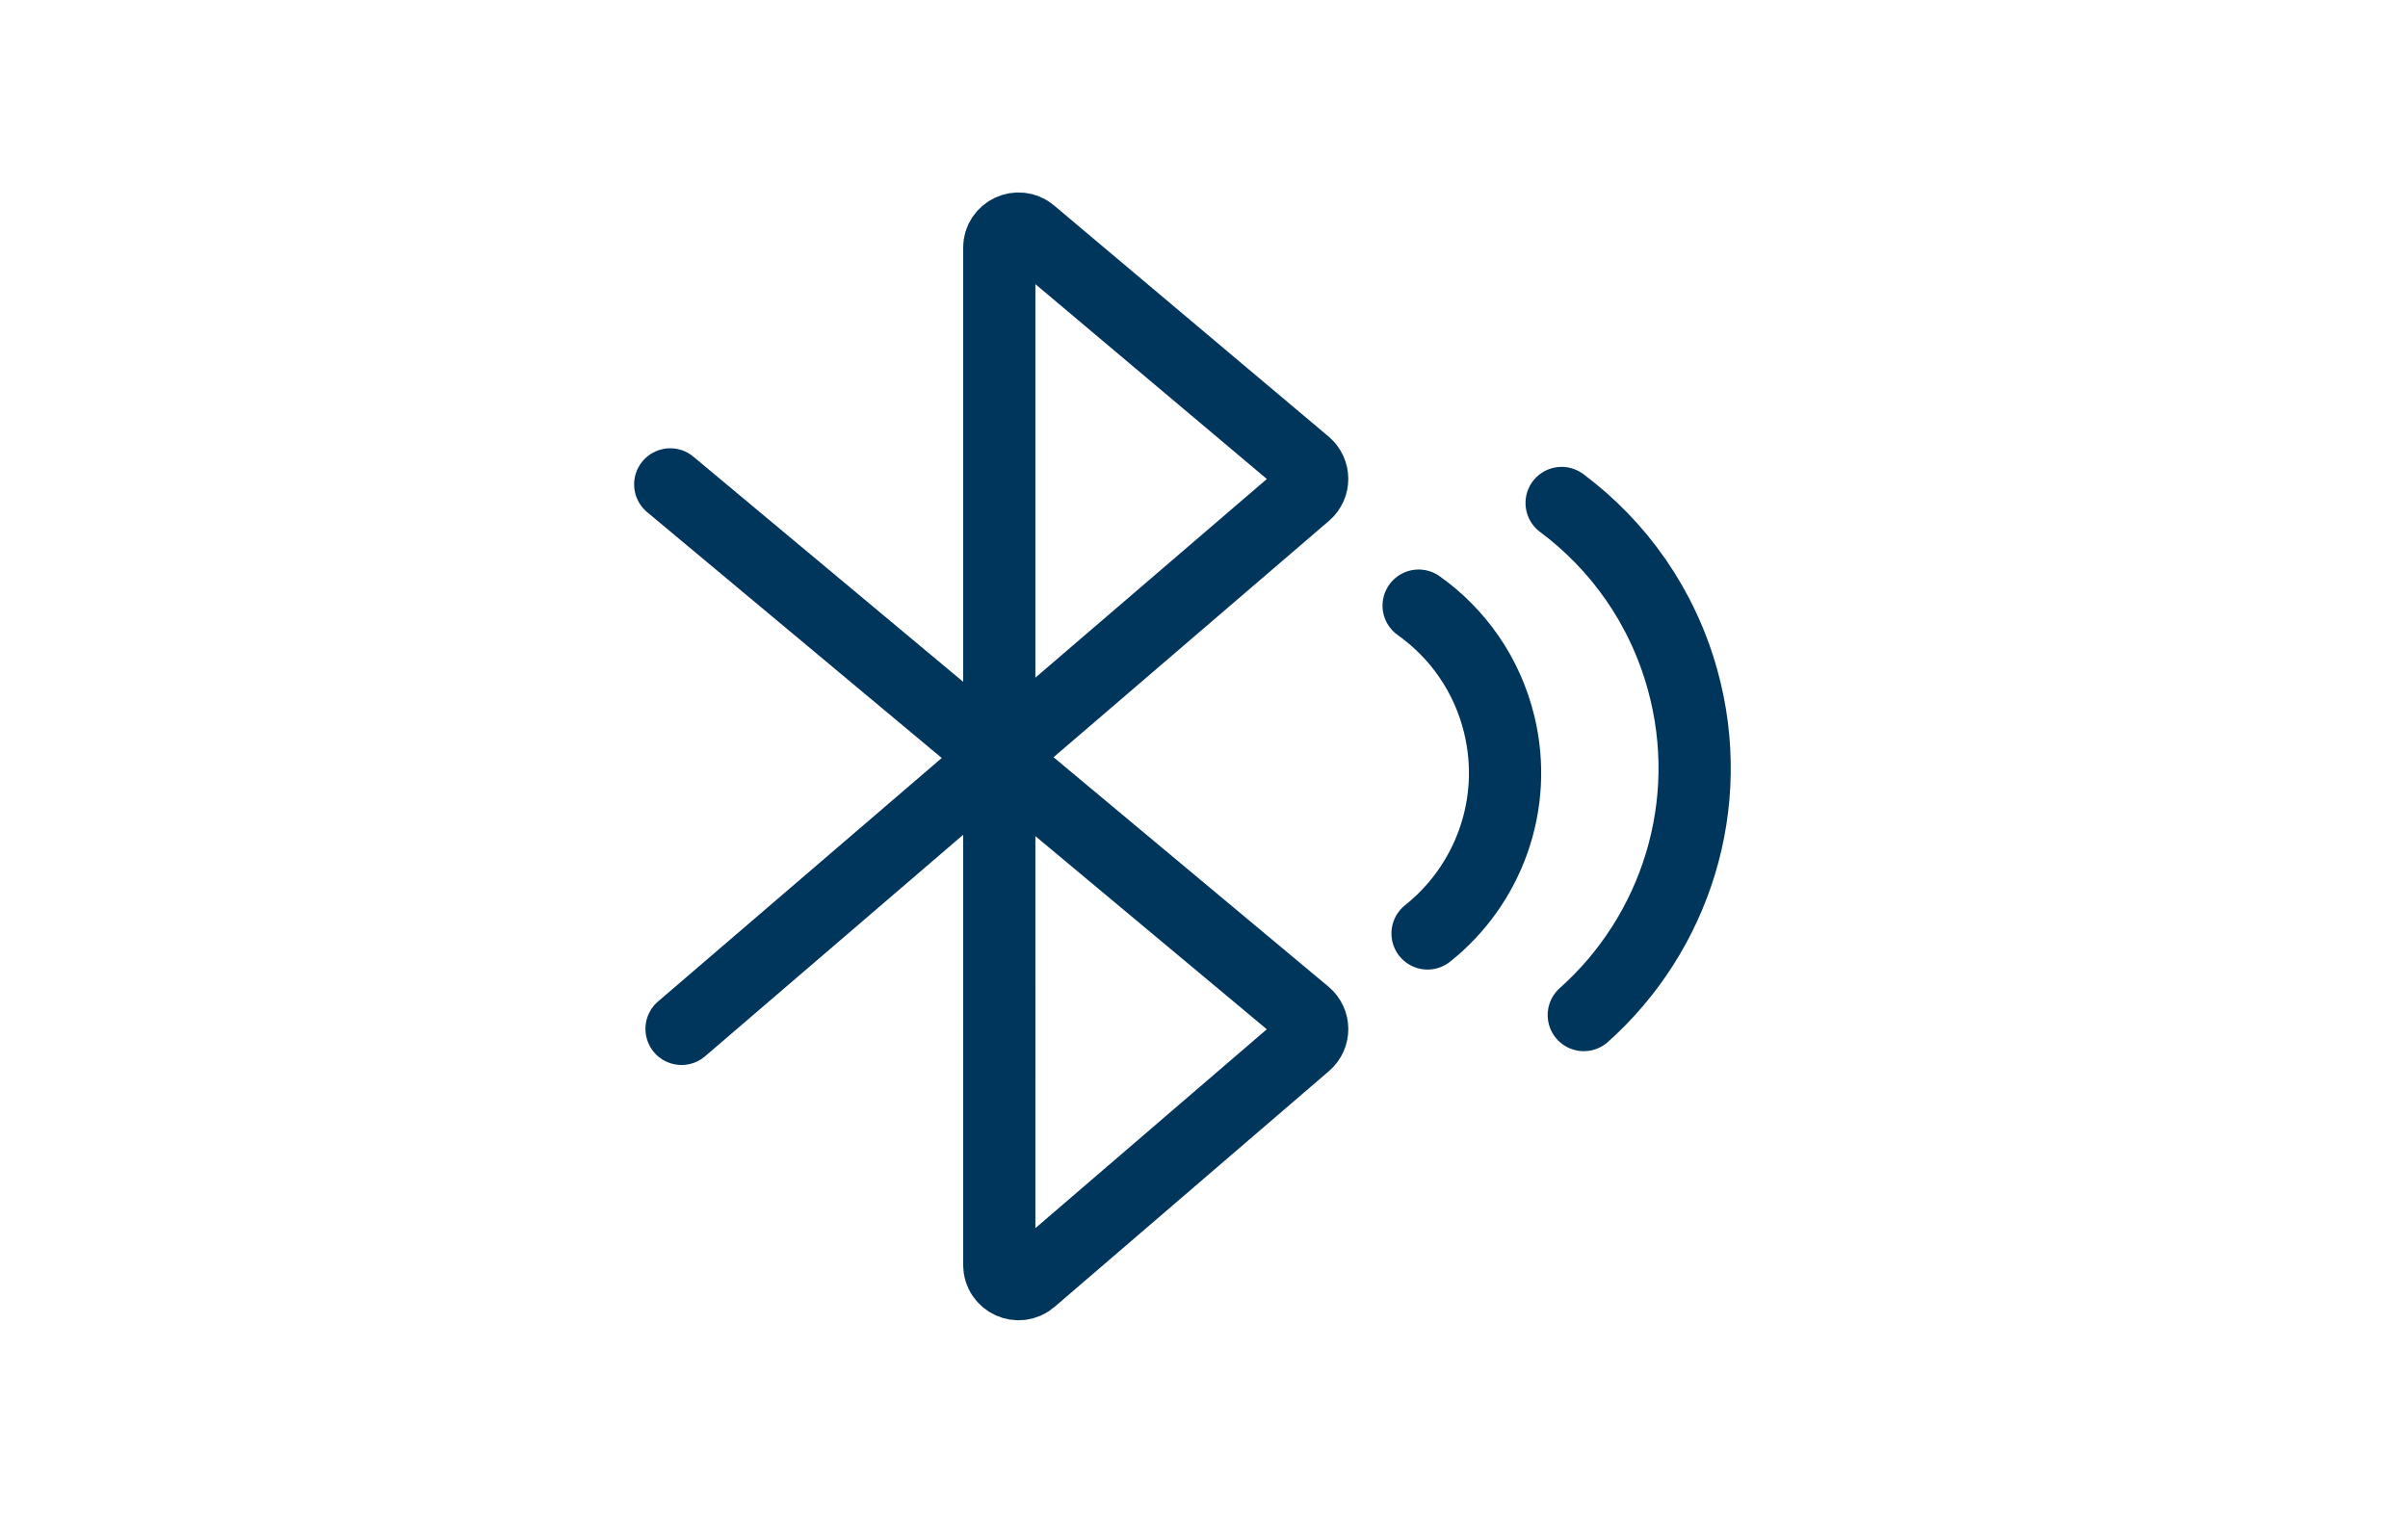 <?xml version="1.0" encoding="UTF-8"?>
<svg id="Ebene_8" data-name="Ebene 8" xmlns="http://www.w3.org/2000/svg" viewBox="0 0 500 318.18">
  <defs>
    <style>
      .cls-1 {
        fill: none;
        stroke: #00365C;
        stroke-linecap: round;
        stroke-miterlimit: 10;
        stroke-width: 15px;
      }
    </style>
  </defs>
  <path class="cls-1" d="M139.17,100.61l131.86,110.07c1.89,1.58,1.92,4.48.04,6.09l-56.98,48.98c-2.59,2.23-6.6.39-6.6-3.03V51.47c0-3.39,3.97-5.24,6.56-3.05l56.99,47.99c1.88,1.59,1.9,4.48.03,6.08l-129.55,111.21"/>
  <path class="cls-1" d="M294.57,125.79c8.09,5.74,14.22,14.31,16.74,24.71,4.03,16.65-2.32,33.38-14.89,43.38"/>
  <path class="cls-1" d="M324.26,104.47c11.79,8.79,20.86,21.41,25.1,36.68,7.24,26.07-1.58,52.81-20.5,69.68"/>
</svg>
